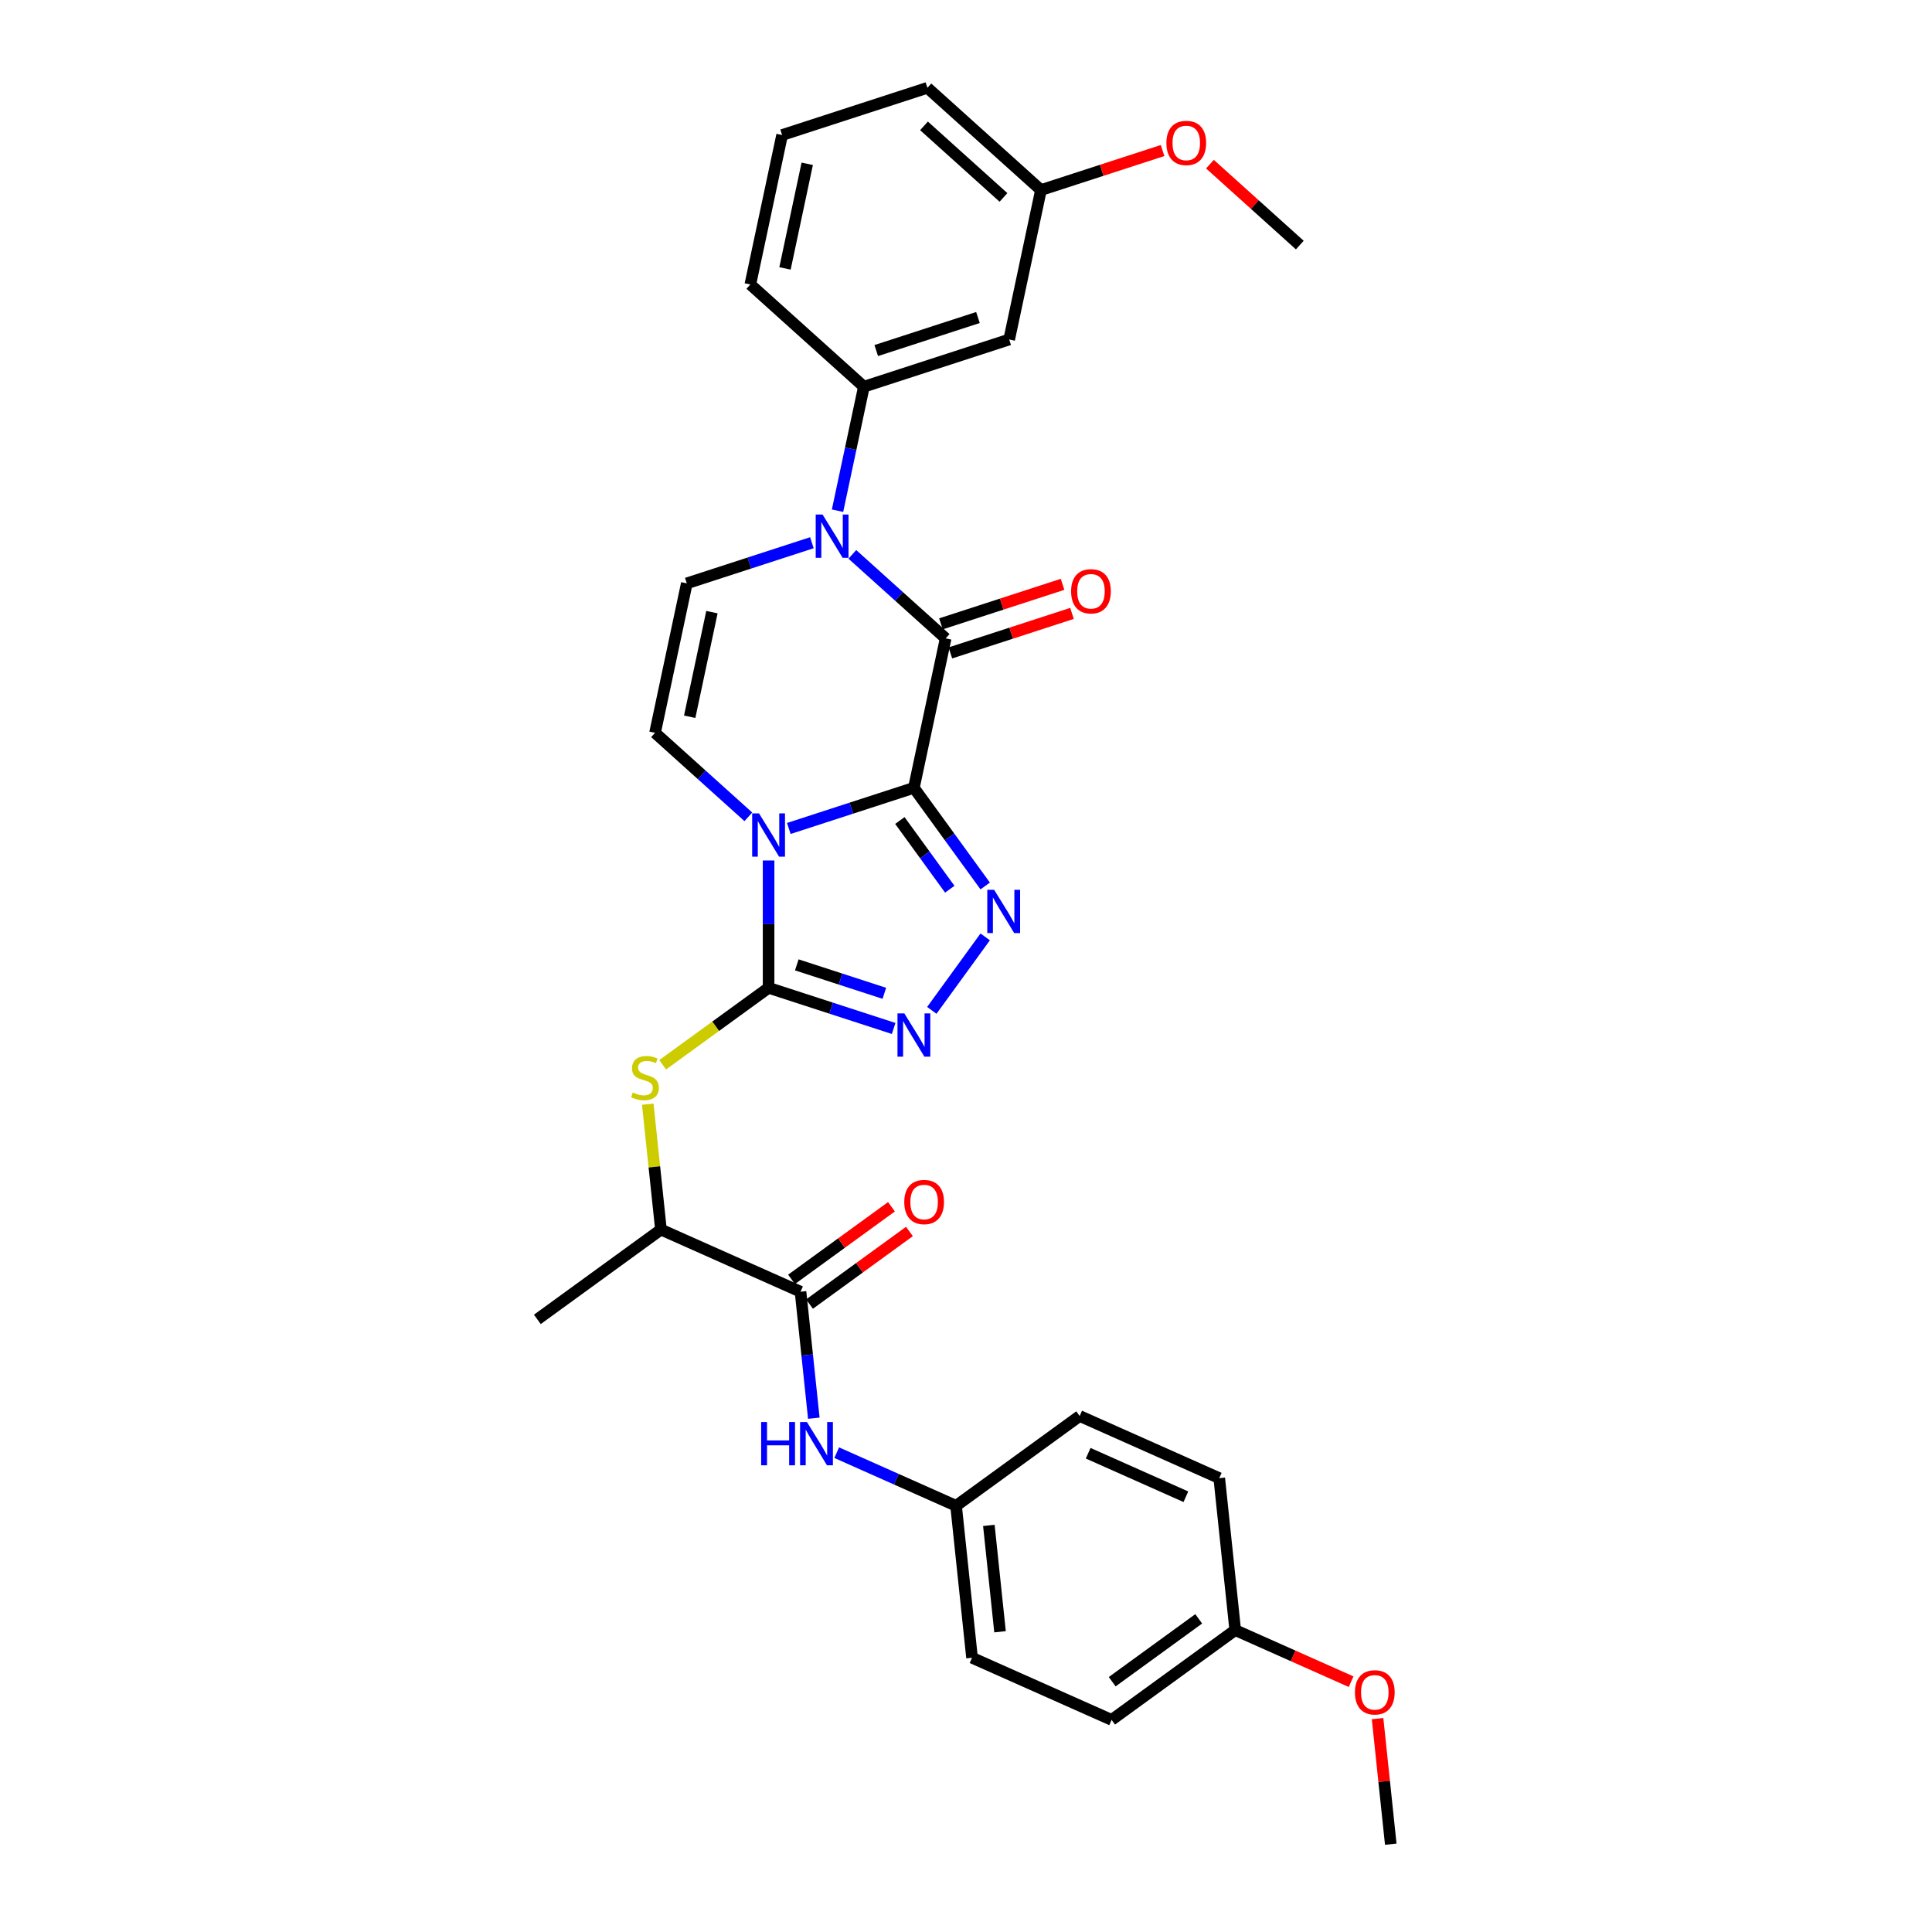 <?xml version='1.0' encoding='iso-8859-1'?>
<svg version='1.1' baseProfile='full'
              xmlns='http://www.w3.org/2000/svg'
                      xmlns:rdkit='http://www.rdkit.org/xml'
                      xmlns:xlink='http://www.w3.org/1999/xlink'
                  xml:space='preserve'
width='1000px' height='1000px' viewBox='0 0 1000 1000'>
<!-- END OF HEADER -->
<rect style='opacity:1.0;fill:#FFFFFF;stroke:none' width='1000' height='1000' x='0' y='0'> </rect>
<path class='bond-0' d='M 473.028,407.779 L 440.658,418.297' style='fill:none;fill-rule:evenodd;stroke:#000000;stroke-width:6px;stroke-linecap:butt;stroke-linejoin:miter;stroke-opacity:1' />
<path class='bond-0' d='M 440.658,418.297 L 408.288,428.814' style='fill:none;fill-rule:evenodd;stroke:#0000FF;stroke-width:6px;stroke-linecap:butt;stroke-linejoin:miter;stroke-opacity:1' />
<path class='bond-2' d='M 473.028,407.779 L 489.469,330.427' style='fill:none;fill-rule:evenodd;stroke:#000000;stroke-width:6px;stroke-linecap:butt;stroke-linejoin:miter;stroke-opacity:1' />
<path class='bond-3' d='M 473.028,407.779 L 491.483,433.18' style='fill:none;fill-rule:evenodd;stroke:#000000;stroke-width:6px;stroke-linecap:butt;stroke-linejoin:miter;stroke-opacity:1' />
<path class='bond-3' d='M 491.483,433.18 L 509.938,458.582' style='fill:none;fill-rule:evenodd;stroke:#0000FF;stroke-width:6px;stroke-linecap:butt;stroke-linejoin:miter;stroke-opacity:1' />
<path class='bond-3' d='M 465.769,424.696 L 478.687,442.477' style='fill:none;fill-rule:evenodd;stroke:#000000;stroke-width:6px;stroke-linecap:butt;stroke-linejoin:miter;stroke-opacity:1' />
<path class='bond-3' d='M 478.687,442.477 L 491.606,460.258' style='fill:none;fill-rule:evenodd;stroke:#0000FF;stroke-width:6px;stroke-linecap:butt;stroke-linejoin:miter;stroke-opacity:1' />
<path class='bond-1' d='M 397.818,445.391 L 397.818,478.344' style='fill:none;fill-rule:evenodd;stroke:#0000FF;stroke-width:6px;stroke-linecap:butt;stroke-linejoin:miter;stroke-opacity:1' />
<path class='bond-1' d='M 397.818,478.344 L 397.818,511.297' style='fill:none;fill-rule:evenodd;stroke:#000000;stroke-width:6px;stroke-linecap:butt;stroke-linejoin:miter;stroke-opacity:1' />
<path class='bond-6' d='M 387.347,422.789 L 363.198,401.045' style='fill:none;fill-rule:evenodd;stroke:#0000FF;stroke-width:6px;stroke-linecap:butt;stroke-linejoin:miter;stroke-opacity:1' />
<path class='bond-6' d='M 363.198,401.045 L 339.049,379.301' style='fill:none;fill-rule:evenodd;stroke:#000000;stroke-width:6px;stroke-linecap:butt;stroke-linejoin:miter;stroke-opacity:1' />
<path class='bond-8' d='M 397.818,511.297 L 370.408,531.211' style='fill:none;fill-rule:evenodd;stroke:#000000;stroke-width:6px;stroke-linecap:butt;stroke-linejoin:miter;stroke-opacity:1' />
<path class='bond-8' d='M 370.408,531.211 L 342.998,551.126' style='fill:none;fill-rule:evenodd;stroke:#CCCC00;stroke-width:6px;stroke-linecap:butt;stroke-linejoin:miter;stroke-opacity:1' />
<path class='bond-31' d='M 397.818,511.297 L 430.188,521.814' style='fill:none;fill-rule:evenodd;stroke:#000000;stroke-width:6px;stroke-linecap:butt;stroke-linejoin:miter;stroke-opacity:1' />
<path class='bond-31' d='M 430.188,521.814 L 462.557,532.332' style='fill:none;fill-rule:evenodd;stroke:#0000FF;stroke-width:6px;stroke-linecap:butt;stroke-linejoin:miter;stroke-opacity:1' />
<path class='bond-31' d='M 412.416,499.41 L 435.075,506.772' style='fill:none;fill-rule:evenodd;stroke:#000000;stroke-width:6px;stroke-linecap:butt;stroke-linejoin:miter;stroke-opacity:1' />
<path class='bond-31' d='M 435.075,506.772 L 457.734,514.135' style='fill:none;fill-rule:evenodd;stroke:#0000FF;stroke-width:6px;stroke-linecap:butt;stroke-linejoin:miter;stroke-opacity:1' />
<path class='bond-4' d='M 489.469,330.427 L 465.32,308.683' style='fill:none;fill-rule:evenodd;stroke:#000000;stroke-width:6px;stroke-linecap:butt;stroke-linejoin:miter;stroke-opacity:1' />
<path class='bond-4' d='M 465.32,308.683 L 441.171,286.939' style='fill:none;fill-rule:evenodd;stroke:#0000FF;stroke-width:6px;stroke-linecap:butt;stroke-linejoin:miter;stroke-opacity:1' />
<path class='bond-14' d='M 491.913,337.948 L 523.389,327.721' style='fill:none;fill-rule:evenodd;stroke:#000000;stroke-width:6px;stroke-linecap:butt;stroke-linejoin:miter;stroke-opacity:1' />
<path class='bond-14' d='M 523.389,327.721 L 554.866,317.493' style='fill:none;fill-rule:evenodd;stroke:#FF0000;stroke-width:6px;stroke-linecap:butt;stroke-linejoin:miter;stroke-opacity:1' />
<path class='bond-14' d='M 487.026,322.906 L 518.502,312.679' style='fill:none;fill-rule:evenodd;stroke:#000000;stroke-width:6px;stroke-linecap:butt;stroke-linejoin:miter;stroke-opacity:1' />
<path class='bond-14' d='M 518.502,312.679 L 549.978,302.451' style='fill:none;fill-rule:evenodd;stroke:#FF0000;stroke-width:6px;stroke-linecap:butt;stroke-linejoin:miter;stroke-opacity:1' />
<path class='bond-5' d='M 509.938,484.931 L 482.304,522.966' style='fill:none;fill-rule:evenodd;stroke:#0000FF;stroke-width:6px;stroke-linecap:butt;stroke-linejoin:miter;stroke-opacity:1' />
<path class='bond-7' d='M 420.231,280.914 L 387.861,291.431' style='fill:none;fill-rule:evenodd;stroke:#0000FF;stroke-width:6px;stroke-linecap:butt;stroke-linejoin:miter;stroke-opacity:1' />
<path class='bond-7' d='M 387.861,291.431 L 355.491,301.949' style='fill:none;fill-rule:evenodd;stroke:#000000;stroke-width:6px;stroke-linecap:butt;stroke-linejoin:miter;stroke-opacity:1' />
<path class='bond-10' d='M 433.502,264.337 L 440.322,232.248' style='fill:none;fill-rule:evenodd;stroke:#0000FF;stroke-width:6px;stroke-linecap:butt;stroke-linejoin:miter;stroke-opacity:1' />
<path class='bond-10' d='M 440.322,232.248 L 447.143,200.159' style='fill:none;fill-rule:evenodd;stroke:#000000;stroke-width:6px;stroke-linecap:butt;stroke-linejoin:miter;stroke-opacity:1' />
<path class='bond-32' d='M 339.049,379.301 L 355.491,301.949' style='fill:none;fill-rule:evenodd;stroke:#000000;stroke-width:6px;stroke-linecap:butt;stroke-linejoin:miter;stroke-opacity:1' />
<path class='bond-32' d='M 356.986,370.987 L 368.495,316.84' style='fill:none;fill-rule:evenodd;stroke:#000000;stroke-width:6px;stroke-linecap:butt;stroke-linejoin:miter;stroke-opacity:1' />
<path class='bond-12' d='M 335.285,571.523 L 338.696,603.975' style='fill:none;fill-rule:evenodd;stroke:#CCCC00;stroke-width:6px;stroke-linecap:butt;stroke-linejoin:miter;stroke-opacity:1' />
<path class='bond-12' d='M 338.696,603.975 L 342.106,636.426' style='fill:none;fill-rule:evenodd;stroke:#000000;stroke-width:6px;stroke-linecap:butt;stroke-linejoin:miter;stroke-opacity:1' />
<path class='bond-9' d='M 414.35,668.591 L 342.106,636.426' style='fill:none;fill-rule:evenodd;stroke:#000000;stroke-width:6px;stroke-linecap:butt;stroke-linejoin:miter;stroke-opacity:1' />
<path class='bond-11' d='M 414.35,668.591 L 417.791,701.328' style='fill:none;fill-rule:evenodd;stroke:#000000;stroke-width:6px;stroke-linecap:butt;stroke-linejoin:miter;stroke-opacity:1' />
<path class='bond-11' d='M 417.791,701.328 L 421.231,734.064' style='fill:none;fill-rule:evenodd;stroke:#0000FF;stroke-width:6px;stroke-linecap:butt;stroke-linejoin:miter;stroke-opacity:1' />
<path class='bond-15' d='M 418.998,674.989 L 444.858,656.201' style='fill:none;fill-rule:evenodd;stroke:#000000;stroke-width:6px;stroke-linecap:butt;stroke-linejoin:miter;stroke-opacity:1' />
<path class='bond-15' d='M 444.858,656.201 L 470.718,637.412' style='fill:none;fill-rule:evenodd;stroke:#FF0000;stroke-width:6px;stroke-linecap:butt;stroke-linejoin:miter;stroke-opacity:1' />
<path class='bond-15' d='M 409.702,662.194 L 435.562,643.405' style='fill:none;fill-rule:evenodd;stroke:#000000;stroke-width:6px;stroke-linecap:butt;stroke-linejoin:miter;stroke-opacity:1' />
<path class='bond-15' d='M 435.562,643.405 L 461.422,624.617' style='fill:none;fill-rule:evenodd;stroke:#FF0000;stroke-width:6px;stroke-linecap:butt;stroke-linejoin:miter;stroke-opacity:1' />
<path class='bond-13' d='M 447.143,200.159 L 522.353,175.722' style='fill:none;fill-rule:evenodd;stroke:#000000;stroke-width:6px;stroke-linecap:butt;stroke-linejoin:miter;stroke-opacity:1' />
<path class='bond-13' d='M 453.537,181.452 L 506.184,164.346' style='fill:none;fill-rule:evenodd;stroke:#000000;stroke-width:6px;stroke-linecap:butt;stroke-linejoin:miter;stroke-opacity:1' />
<path class='bond-23' d='M 447.143,200.159 L 388.375,147.244' style='fill:none;fill-rule:evenodd;stroke:#000000;stroke-width:6px;stroke-linecap:butt;stroke-linejoin:miter;stroke-opacity:1' />
<path class='bond-16' d='M 433.086,751.9 L 463.973,765.652' style='fill:none;fill-rule:evenodd;stroke:#0000FF;stroke-width:6px;stroke-linecap:butt;stroke-linejoin:miter;stroke-opacity:1' />
<path class='bond-16' d='M 463.973,765.652 L 494.86,779.403' style='fill:none;fill-rule:evenodd;stroke:#000000;stroke-width:6px;stroke-linecap:butt;stroke-linejoin:miter;stroke-opacity:1' />
<path class='bond-27' d='M 342.106,636.426 L 278.129,682.909' style='fill:none;fill-rule:evenodd;stroke:#000000;stroke-width:6px;stroke-linecap:butt;stroke-linejoin:miter;stroke-opacity:1' />
<path class='bond-17' d='M 522.353,175.722 L 538.795,98.37' style='fill:none;fill-rule:evenodd;stroke:#000000;stroke-width:6px;stroke-linecap:butt;stroke-linejoin:miter;stroke-opacity:1' />
<path class='bond-19' d='M 494.86,779.403 L 558.837,732.921' style='fill:none;fill-rule:evenodd;stroke:#000000;stroke-width:6px;stroke-linecap:butt;stroke-linejoin:miter;stroke-opacity:1' />
<path class='bond-20' d='M 494.86,779.403 L 503.126,858.051' style='fill:none;fill-rule:evenodd;stroke:#000000;stroke-width:6px;stroke-linecap:butt;stroke-linejoin:miter;stroke-opacity:1' />
<path class='bond-20' d='M 511.829,789.547 L 517.615,844.6' style='fill:none;fill-rule:evenodd;stroke:#000000;stroke-width:6px;stroke-linecap:butt;stroke-linejoin:miter;stroke-opacity:1' />
<path class='bond-24' d='M 538.795,98.37 L 570.271,88.142' style='fill:none;fill-rule:evenodd;stroke:#000000;stroke-width:6px;stroke-linecap:butt;stroke-linejoin:miter;stroke-opacity:1' />
<path class='bond-24' d='M 570.271,88.142 L 601.747,77.915' style='fill:none;fill-rule:evenodd;stroke:#FF0000;stroke-width:6px;stroke-linecap:butt;stroke-linejoin:miter;stroke-opacity:1' />
<path class='bond-33' d='M 538.795,98.37 L 480.026,45.455' style='fill:none;fill-rule:evenodd;stroke:#000000;stroke-width:6px;stroke-linecap:butt;stroke-linejoin:miter;stroke-opacity:1' />
<path class='bond-33' d='M 519.396,102.186 L 478.259,65.145' style='fill:none;fill-rule:evenodd;stroke:#000000;stroke-width:6px;stroke-linecap:butt;stroke-linejoin:miter;stroke-opacity:1' />
<path class='bond-18' d='M 639.347,843.733 L 575.37,890.216' style='fill:none;fill-rule:evenodd;stroke:#000000;stroke-width:6px;stroke-linecap:butt;stroke-linejoin:miter;stroke-opacity:1' />
<path class='bond-18' d='M 620.454,837.91 L 575.67,870.448' style='fill:none;fill-rule:evenodd;stroke:#000000;stroke-width:6px;stroke-linecap:butt;stroke-linejoin:miter;stroke-opacity:1' />
<path class='bond-25' d='M 639.347,843.733 L 669.34,857.087' style='fill:none;fill-rule:evenodd;stroke:#000000;stroke-width:6px;stroke-linecap:butt;stroke-linejoin:miter;stroke-opacity:1' />
<path class='bond-25' d='M 669.34,857.087 L 699.333,870.441' style='fill:none;fill-rule:evenodd;stroke:#FF0000;stroke-width:6px;stroke-linecap:butt;stroke-linejoin:miter;stroke-opacity:1' />
<path class='bond-34' d='M 639.347,843.733 L 631.081,765.086' style='fill:none;fill-rule:evenodd;stroke:#000000;stroke-width:6px;stroke-linecap:butt;stroke-linejoin:miter;stroke-opacity:1' />
<path class='bond-22' d='M 558.837,732.921 L 631.081,765.086' style='fill:none;fill-rule:evenodd;stroke:#000000;stroke-width:6px;stroke-linecap:butt;stroke-linejoin:miter;stroke-opacity:1' />
<path class='bond-22' d='M 563.241,752.195 L 613.811,774.71' style='fill:none;fill-rule:evenodd;stroke:#000000;stroke-width:6px;stroke-linecap:butt;stroke-linejoin:miter;stroke-opacity:1' />
<path class='bond-21' d='M 503.126,858.051 L 575.37,890.216' style='fill:none;fill-rule:evenodd;stroke:#000000;stroke-width:6px;stroke-linecap:butt;stroke-linejoin:miter;stroke-opacity:1' />
<path class='bond-26' d='M 388.375,147.244 L 404.816,69.892' style='fill:none;fill-rule:evenodd;stroke:#000000;stroke-width:6px;stroke-linecap:butt;stroke-linejoin:miter;stroke-opacity:1' />
<path class='bond-26' d='M 406.311,138.93 L 417.821,84.783' style='fill:none;fill-rule:evenodd;stroke:#000000;stroke-width:6px;stroke-linecap:butt;stroke-linejoin:miter;stroke-opacity:1' />
<path class='bond-30' d='M 626.262,84.969 L 649.518,105.908' style='fill:none;fill-rule:evenodd;stroke:#FF0000;stroke-width:6px;stroke-linecap:butt;stroke-linejoin:miter;stroke-opacity:1' />
<path class='bond-30' d='M 649.518,105.908 L 672.773,126.848' style='fill:none;fill-rule:evenodd;stroke:#000000;stroke-width:6px;stroke-linecap:butt;stroke-linejoin:miter;stroke-opacity:1' />
<path class='bond-29' d='M 713.025,889.547 L 716.441,922.046' style='fill:none;fill-rule:evenodd;stroke:#FF0000;stroke-width:6px;stroke-linecap:butt;stroke-linejoin:miter;stroke-opacity:1' />
<path class='bond-29' d='M 716.441,922.046 L 719.857,954.545' style='fill:none;fill-rule:evenodd;stroke:#000000;stroke-width:6px;stroke-linecap:butt;stroke-linejoin:miter;stroke-opacity:1' />
<path class='bond-28' d='M 404.816,69.892 L 480.026,45.455' style='fill:none;fill-rule:evenodd;stroke:#000000;stroke-width:6px;stroke-linecap:butt;stroke-linejoin:miter;stroke-opacity:1' />
<path  class='atom-1' d='M 392.867 421.019
L 400.206 432.881
Q 400.933 434.051, 402.104 436.17
Q 403.274 438.29, 403.338 438.416
L 403.338 421.019
L 406.311 421.019
L 406.311 443.414
L 403.243 443.414
L 395.366 430.445
Q 394.449 428.927, 393.468 427.187
Q 392.519 425.447, 392.235 424.909
L 392.235 443.414
L 389.324 443.414
L 389.324 421.019
L 392.867 421.019
' fill='#0000FF'/>
<path  class='atom-4' d='M 514.56 460.559
L 521.898 472.421
Q 522.626 473.591, 523.796 475.711
Q 524.967 477.83, 525.03 477.956
L 525.03 460.559
L 528.003 460.559
L 528.003 482.954
L 524.935 482.954
L 517.059 469.985
Q 516.141 468.467, 515.161 466.727
Q 514.212 464.987, 513.927 464.45
L 513.927 482.954
L 511.017 482.954
L 511.017 460.559
L 514.56 460.559
' fill='#0000FF'/>
<path  class='atom-5' d='M 425.751 266.314
L 433.089 278.176
Q 433.817 279.346, 434.987 281.466
Q 436.158 283.585, 436.221 283.712
L 436.221 266.314
L 439.194 266.314
L 439.194 288.709
L 436.126 288.709
L 428.25 275.74
Q 427.332 274.222, 426.352 272.482
Q 425.403 270.742, 425.118 270.205
L 425.118 288.709
L 422.208 288.709
L 422.208 266.314
L 425.751 266.314
' fill='#0000FF'/>
<path  class='atom-6' d='M 468.077 524.536
L 475.416 536.398
Q 476.143 537.569, 477.314 539.688
Q 478.484 541.807, 478.548 541.934
L 478.548 524.536
L 481.521 524.536
L 481.521 546.932
L 478.453 546.932
L 470.576 533.963
Q 469.659 532.444, 468.678 530.704
Q 467.729 528.965, 467.445 528.427
L 467.445 546.932
L 464.534 546.932
L 464.534 524.536
L 468.077 524.536
' fill='#0000FF'/>
<path  class='atom-9' d='M 327.514 565.466
Q 327.767 565.561, 328.811 566.003
Q 329.855 566.446, 330.993 566.731
Q 332.164 566.984, 333.303 566.984
Q 335.422 566.984, 336.656 565.972
Q 337.889 564.928, 337.889 563.125
Q 337.889 561.891, 337.257 561.132
Q 336.656 560.373, 335.707 559.962
Q 334.758 559.551, 333.176 559.076
Q 331.183 558.475, 329.981 557.906
Q 328.811 557.336, 327.957 556.134
Q 327.134 554.932, 327.134 552.908
Q 327.134 550.093, 329.032 548.353
Q 330.962 546.613, 334.758 546.613
Q 337.351 546.613, 340.293 547.847
L 339.566 550.282
Q 336.877 549.175, 334.852 549.175
Q 332.67 549.175, 331.468 550.093
Q 330.266 550.978, 330.297 552.528
Q 330.297 553.73, 330.898 554.458
Q 331.531 555.185, 332.417 555.597
Q 333.334 556.008, 334.852 556.482
Q 336.877 557.115, 338.079 557.747
Q 339.281 558.38, 340.135 559.677
Q 341.021 560.942, 341.021 563.125
Q 341.021 566.225, 338.933 567.901
Q 336.877 569.546, 333.429 569.546
Q 331.436 569.546, 329.918 569.103
Q 328.431 568.692, 326.66 567.965
L 327.514 565.466
' fill='#CCCC00'/>
<path  class='atom-12' d='M 393.973 736.041
L 397.01 736.041
L 397.01 745.562
L 408.461 745.562
L 408.461 736.041
L 411.497 736.041
L 411.497 758.436
L 408.461 758.436
L 408.461 748.093
L 397.01 748.093
L 397.01 758.436
L 393.973 758.436
L 393.973 736.041
' fill='#0000FF'/>
<path  class='atom-12' d='M 417.666 736.041
L 425.004 747.903
Q 425.732 749.073, 426.902 751.193
Q 428.073 753.312, 428.136 753.438
L 428.136 736.041
L 431.109 736.041
L 431.109 758.436
L 428.041 758.436
L 420.165 745.467
Q 419.247 743.949, 418.267 742.209
Q 417.318 740.469, 417.033 739.931
L 417.033 758.436
L 414.123 758.436
L 414.123 736.041
L 417.666 736.041
' fill='#0000FF'/>
<path  class='atom-15' d='M 554.399 306.053
Q 554.399 300.675, 557.056 297.67
Q 559.713 294.665, 564.679 294.665
Q 569.646 294.665, 572.303 297.67
Q 574.96 300.675, 574.96 306.053
Q 574.96 311.494, 572.271 314.594
Q 569.582 317.662, 564.679 317.662
Q 559.745 317.662, 557.056 314.594
Q 554.399 311.525, 554.399 306.053
M 564.679 315.131
Q 568.096 315.131, 569.93 312.854
Q 571.797 310.545, 571.797 306.053
Q 571.797 301.656, 569.93 299.442
Q 568.096 297.196, 564.679 297.196
Q 561.263 297.196, 559.397 299.41
Q 557.562 301.624, 557.562 306.053
Q 557.562 310.576, 559.397 312.854
Q 561.263 315.131, 564.679 315.131
' fill='#FF0000'/>
<path  class='atom-16' d='M 468.047 622.172
Q 468.047 616.795, 470.704 613.79
Q 473.361 610.785, 478.327 610.785
Q 483.294 610.785, 485.951 613.79
Q 488.608 616.795, 488.608 622.172
Q 488.608 627.613, 485.919 630.713
Q 483.23 633.781, 478.327 633.781
Q 473.393 633.781, 470.704 630.713
Q 468.047 627.645, 468.047 622.172
M 478.327 631.251
Q 481.744 631.251, 483.578 628.973
Q 485.445 626.664, 485.445 622.172
Q 485.445 617.775, 483.578 615.561
Q 481.744 613.315, 478.327 613.315
Q 474.911 613.315, 473.045 615.529
Q 471.21 617.744, 471.21 622.172
Q 471.21 626.696, 473.045 628.973
Q 474.911 631.251, 478.327 631.251
' fill='#FF0000'/>
<path  class='atom-25' d='M 603.724 73.996
Q 603.724 68.618, 606.381 65.613
Q 609.038 62.608, 614.005 62.608
Q 618.971 62.608, 621.628 65.613
Q 624.285 68.618, 624.285 73.996
Q 624.285 79.436, 621.596 82.536
Q 618.908 85.605, 614.005 85.605
Q 609.07 85.605, 606.381 82.536
Q 603.724 79.468, 603.724 73.996
M 614.005 83.074
Q 617.421 83.074, 619.256 80.797
Q 621.122 78.487, 621.122 73.996
Q 621.122 69.599, 619.256 67.385
Q 617.421 65.139, 614.005 65.139
Q 610.588 65.139, 608.722 67.353
Q 606.887 69.567, 606.887 73.996
Q 606.887 78.519, 608.722 80.797
Q 610.588 83.074, 614.005 83.074
' fill='#FF0000'/>
<path  class='atom-26' d='M 701.31 875.961
Q 701.31 870.584, 703.967 867.579
Q 706.624 864.574, 711.591 864.574
Q 716.557 864.574, 719.214 867.579
Q 721.871 870.584, 721.871 875.961
Q 721.871 881.402, 719.182 884.502
Q 716.494 887.57, 711.591 887.57
Q 706.656 887.57, 703.967 884.502
Q 701.31 881.434, 701.31 875.961
M 711.591 885.04
Q 715.007 885.04, 716.841 882.762
Q 718.708 880.453, 718.708 875.961
Q 718.708 871.565, 716.841 869.35
Q 715.007 867.104, 711.591 867.104
Q 708.174 867.104, 706.308 869.319
Q 704.473 871.533, 704.473 875.961
Q 704.473 880.485, 706.308 882.762
Q 708.174 885.04, 711.591 885.04
' fill='#FF0000'/>
</svg>
